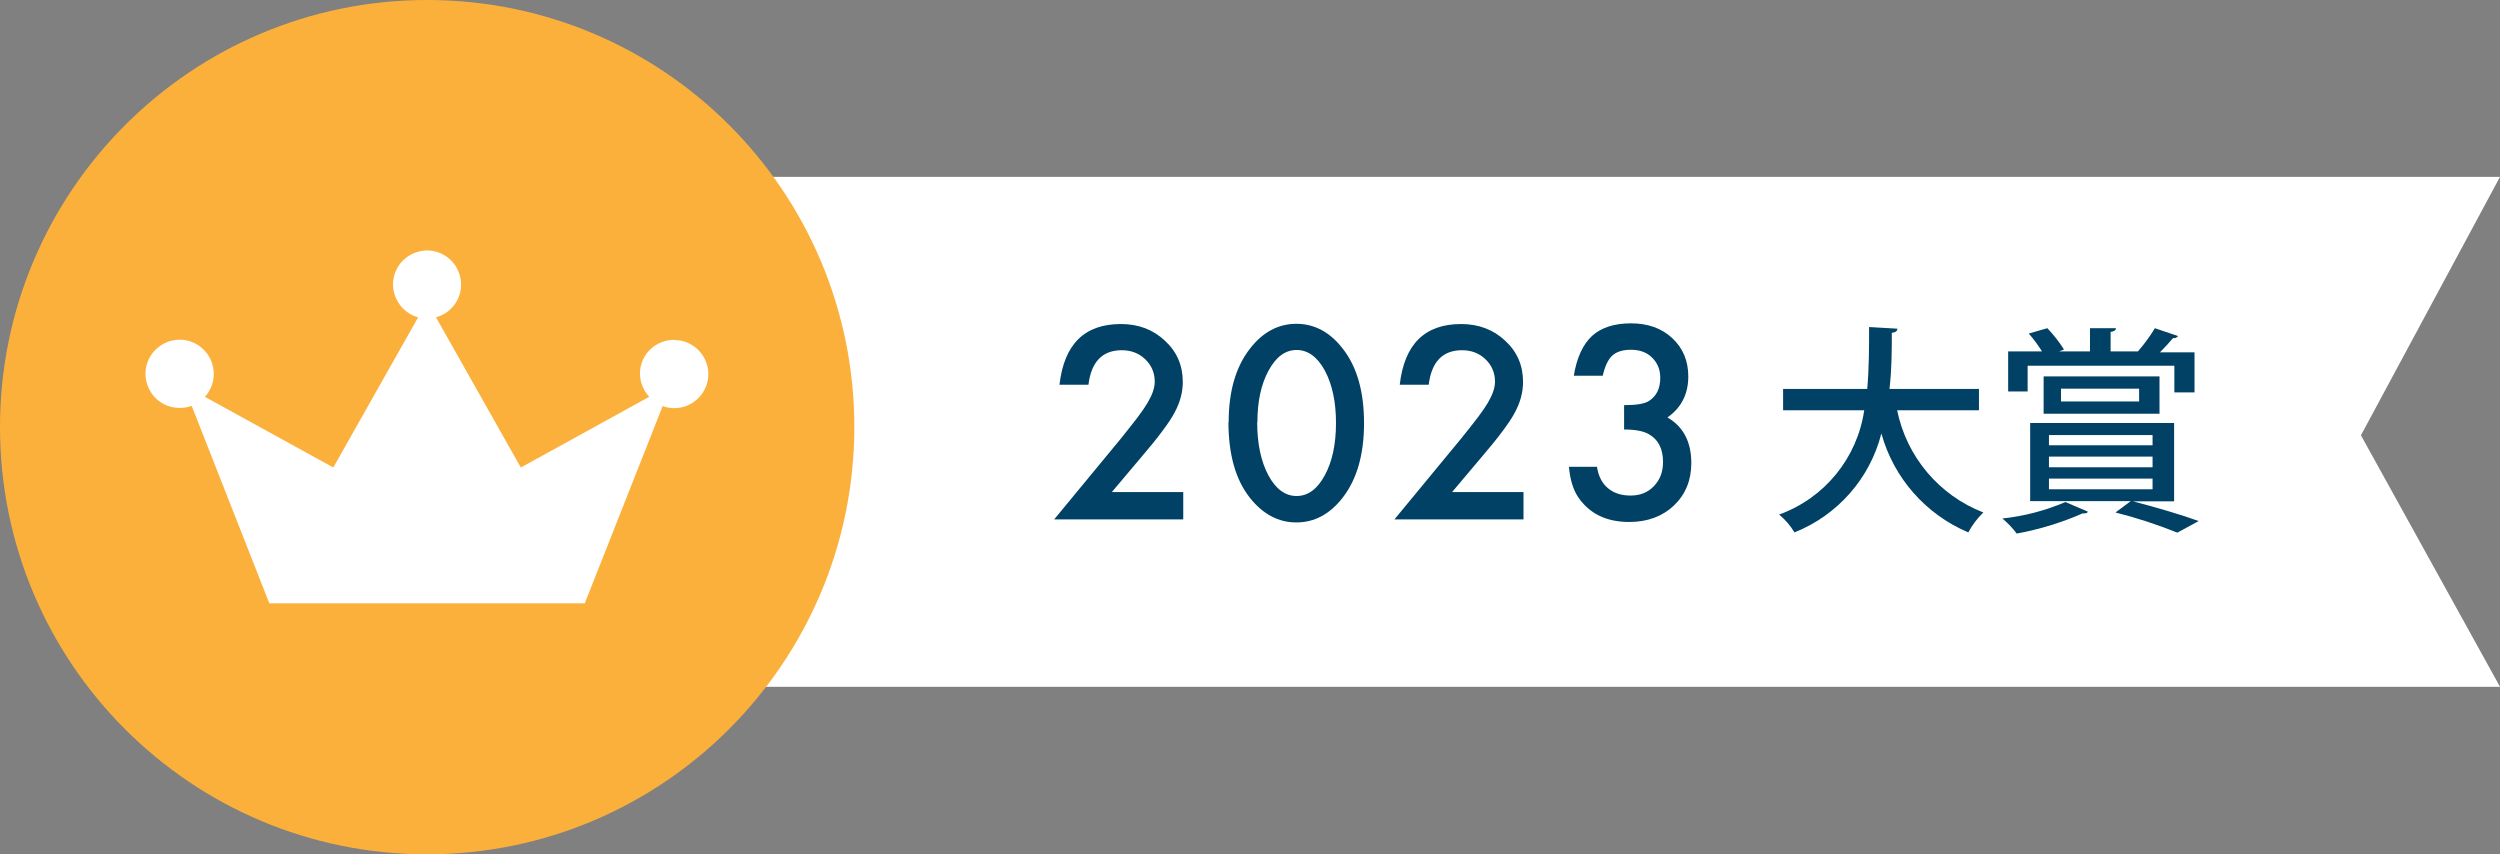 <?xml version="1.0" encoding="UTF-8"?>
<svg id="_レイヤー_1" data-name="レイヤー 1" xmlns="http://www.w3.org/2000/svg" viewBox="0 0 107.86 36.86">
  <rect x="0" y="0" width="107.86" height="36.86" fill="#808080" stroke="none"/>
  <defs>
    <style>
      .cls-1 {
        fill: #fff;
      }

      .cls-1, .cls-2, .cls-3 {
        stroke-width: 0px;
      }

      .cls-2 {
        fill: #fbb03b;
      }

      .cls-3 {
        fill: #004165;
      }
    </style>
  </defs>
  <polyline class="cls-1" points="14.86 7.63 107.86 7.63 101.86 18.78 107.86 29.63 14.86 29.63"/>
  <path class="cls-3" d="M85.39,17.7h-3.54c.41,2.01,1.81,3.67,3.72,4.41-.26.25-.48.54-.65.86-1.84-.78-3.22-2.35-3.75-4.27-.49,1.94-1.89,3.53-3.75,4.27-.17-.29-.4-.55-.66-.77,1.96-.71,3.37-2.44,3.67-4.5h-3.5v-.92h3.63c.08-.91.08-1.83.08-2.67l1.22.07c0,.1-.08.16-.24.18,0,.75,0,1.57-.1,2.42h3.86v.92Z"/>
  <path class="cls-3" d="M90.07,22.07c0,.08-.11.08-.22.08-.91.4-1.86.69-2.84.87-.18-.24-.39-.46-.62-.65.94-.1,1.85-.34,2.72-.71l.96.41ZM87.48,15.78v1.11h-.84v-1.73h1.46c-.17-.27-.36-.53-.57-.77l.8-.23c.27.28.51.59.72.92l-.21.08h1.33v-1h1.12c0,.09-.08.14-.23.16v.84h1.26-.08c.27-.31.52-.65.73-1l1,.34c-.05.07-.14.1-.22.09-.15.18-.36.41-.56.61h1.49v1.73h-.87v-1.15h-6.33ZM92.03,21.63h0c1,.26,2.15.6,2.83.85l-.92.5c-.87-.35-1.76-.64-2.67-.87l.66-.49h-4.34v-3.37h6.21v3.38h-1.77ZM93.17,17.85h-5v-1.61h5v1.61ZM88.4,18.77v.44h4.47v-.44h-4.47ZM88.4,19.7v.46h4.47v-.46h-4.47ZM88.4,20.65v.46h4.47v-.46h-4.47ZM88.92,16.77v.55h3.37v-.55h-3.37Z"/>
  <path class="cls-2" d="M18.43,36.86C8.25,36.86,0,28.61,0,18.43,0,8.25,8.25,0,18.43,0c10.18,0,18.43,8.25,18.43,18.43h0c-.01,10.17-8.26,18.42-18.43,18.43Z"/>
  <path class="cls-1" d="M29.09,14.66c-.81,0-1.47.64-1.48,1.44,0,.38.14.74.4,1.02l-5.54,3.05-3.66-6.48c.78-.21,1.25-1.02,1.03-1.8-.21-.78-1.02-1.25-1.8-1.03-.78.21-1.25,1.02-1.03,1.8.14.5.53.9,1.03,1.03l-3.66,6.48-5.54-3.05c.55-.6.5-1.53-.1-2.08s-1.53-.5-2.08.1c-.55.6-.5,1.53.1,2.08.27.25.63.38,1,.38.17,0,.35-.03.51-.09l3.35,8.52h13.61l3.36-8.51c.16.06.33.09.5.09.81,0,1.47-.66,1.47-1.47s-.66-1.47-1.47-1.47h0Z"/>
  <g>
    <path class="cls-3" d="M47.96,21.23h3.09v1.18h-5.57l2.88-3.49c.28-.35.52-.65.71-.9.19-.25.34-.47.44-.64.2-.34.31-.64.31-.91,0-.39-.14-.71-.41-.97s-.61-.39-1.01-.39c-.84,0-1.32.5-1.44,1.49h-1.25c.2-1.75,1.08-2.62,2.65-2.62.76,0,1.39.24,1.9.72.52.48.77,1.07.77,1.78,0,.45-.12.89-.36,1.33-.12.23-.3.49-.53.8-.23.31-.53.68-.89,1.1l-1.29,1.53Z"/>
    <path class="cls-3" d="M53.01,18.2c0-1.32.31-2.38.92-3.16.55-.71,1.22-1.07,2-1.07s1.45.36,2,1.07c.62.79.92,1.86.92,3.22s-.31,2.42-.92,3.21c-.55.71-1.22,1.07-2,1.07s-1.45-.36-2.01-1.07c-.62-.79-.92-1.88-.92-3.27ZM54.24,18.21c0,.92.16,1.69.48,2.29.32.6.73.9,1.22.9s.9-.3,1.22-.9c.32-.59.48-1.34.48-2.25s-.16-1.66-.48-2.26c-.32-.59-.73-.89-1.22-.89s-.89.3-1.21.89c-.32.59-.48,1.33-.48,2.21Z"/>
    <path class="cls-3" d="M62.64,21.23h3.09v1.18h-5.57l2.88-3.49c.28-.35.52-.65.71-.9.19-.25.34-.47.44-.64.2-.34.31-.64.31-.91,0-.39-.14-.71-.41-.97-.27-.26-.61-.39-1.01-.39-.84,0-1.32.5-1.44,1.49h-1.25c.2-1.75,1.08-2.62,2.65-2.62.75,0,1.39.24,1.9.72.52.48.77,1.07.77,1.78,0,.45-.12.89-.36,1.33-.12.23-.3.49-.53.8s-.53.68-.89,1.1l-1.29,1.53Z"/>
    <path class="cls-3" d="M70.07,18.55v-1.07c.53,0,.89-.06,1.07-.18.33-.21.49-.54.49-1,0-.36-.12-.64-.35-.87-.23-.23-.54-.34-.91-.34-.35,0-.62.08-.81.25-.18.17-.32.46-.41.87h-1.25c.13-.78.39-1.35.79-1.72.4-.36.96-.54,1.68-.54s1.32.21,1.78.64c.46.43.69.98.69,1.65,0,.76-.3,1.35-.9,1.77.69.4,1.03,1.06,1.03,1.97,0,.74-.25,1.35-.75,1.83-.5.47-1.14.71-1.93.71-1,0-1.74-.37-2.22-1.1-.2-.31-.33-.73-.38-1.28h1.21c.06.4.22.71.47.92.25.21.57.32.98.32s.74-.13,1-.4c.27-.28.4-.62.4-1.05,0-.56-.2-.96-.6-1.19-.23-.14-.59-.21-1.08-.21Z"/>
  </g>
</svg>